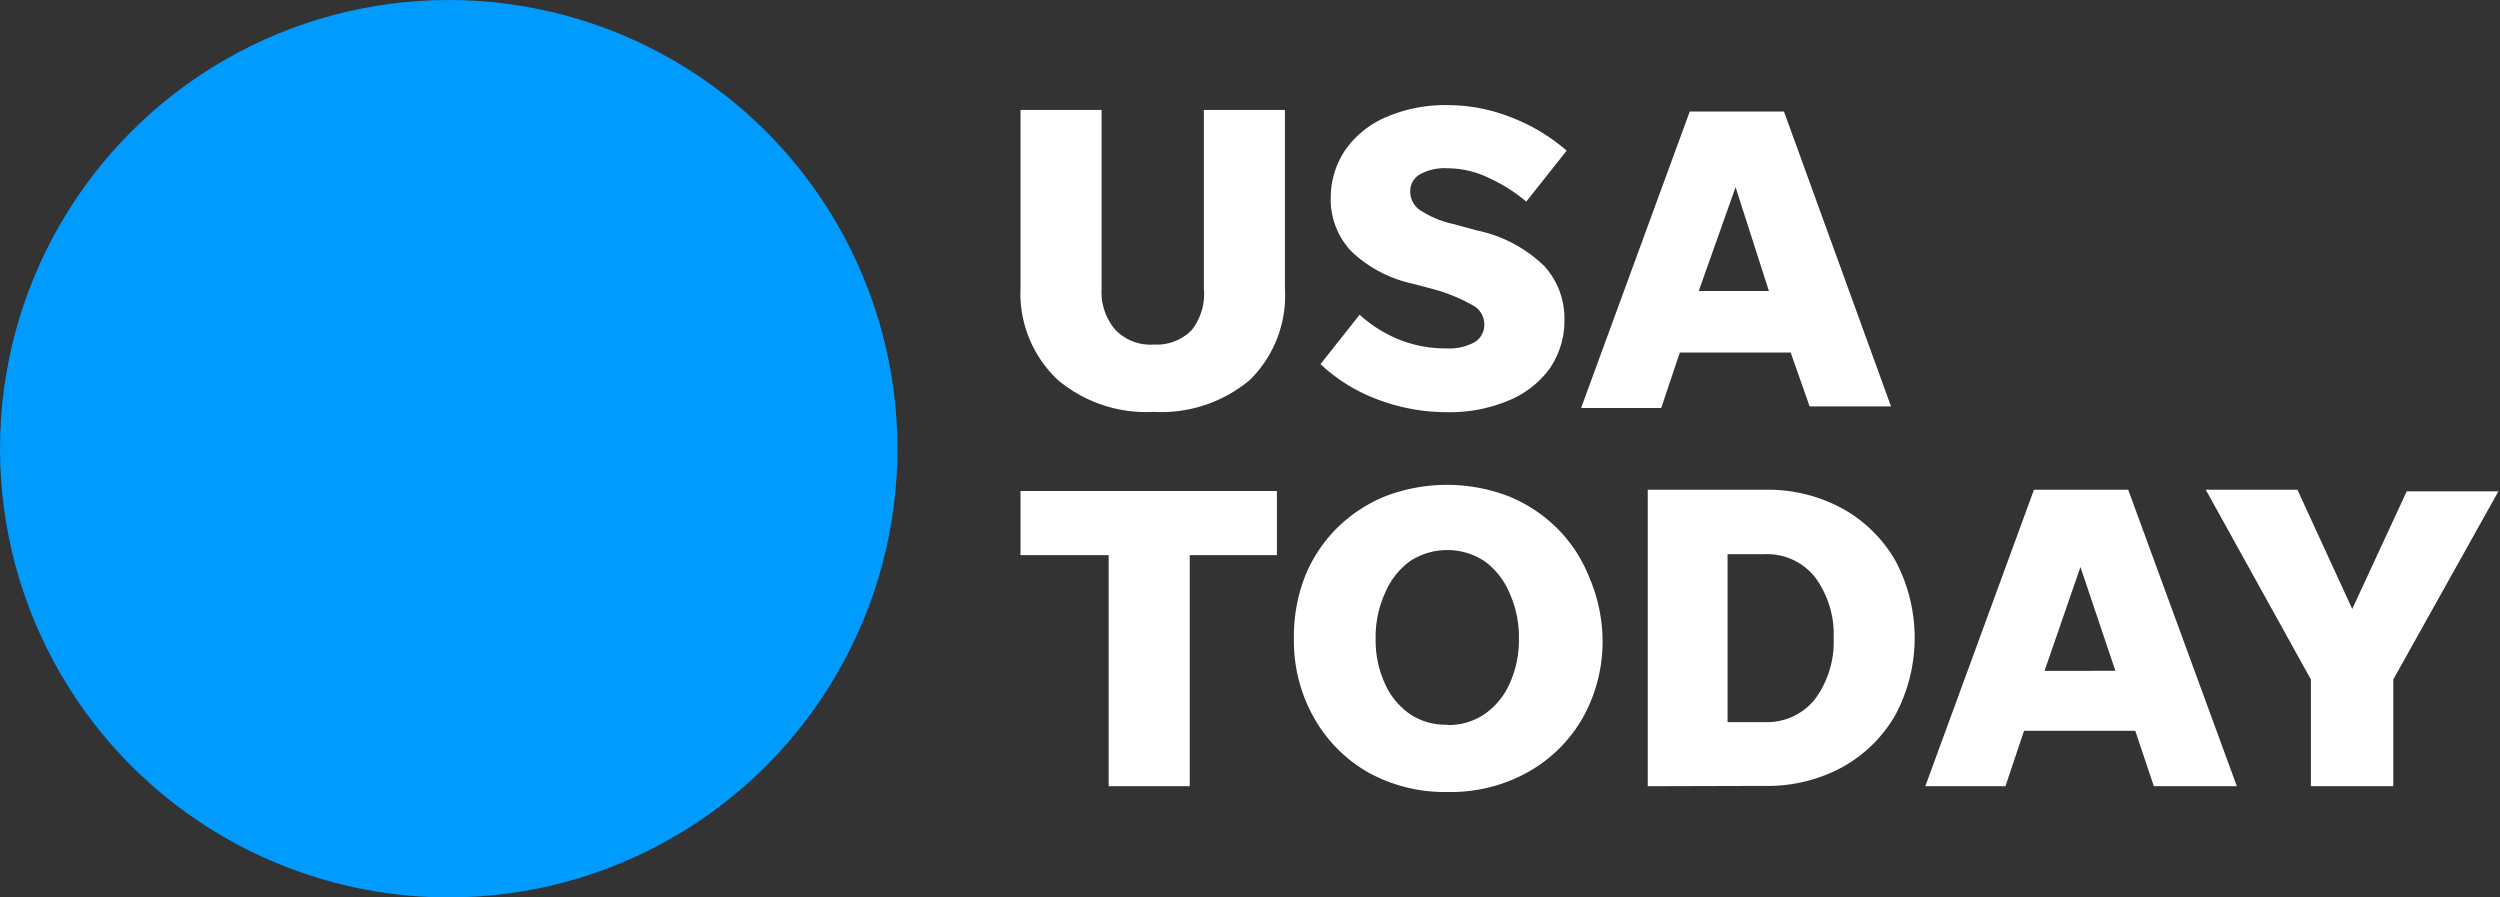 <svg xmlns="http://www.w3.org/2000/svg" viewBox="0 2 78 28">
    <rect x="0" y="2" width="78" height="28" fill="#333333" stroke="none"/>
    <circle cx="14" cy="16" r="14" fill="#009bff"/>
    <path fill="#fff" d="M36 12.75a1.53 1.53 0 0 0 1.18-.45 1.82 1.82 0 0 0 .38-1.3V5.43h2.53V11A3.7 3.7 0 0 1 39 13.85a4.29 4.29 0 0 1-3 1 4.28 4.28 0 0 1-3-1A3.7 3.7 0 0 1 31.84 11V5.43h2.53V11a1.81 1.81 0 0 0 .42 1.28 1.52 1.52 0 0 0 1.21.47zm9.14 2.11a6.09 6.09 0 0 1-2.14-.39 5.26 5.26 0 0 1-1.8-1.11l1.22-1.54a4.17 4.17 0 0 0 1.22.77 3.89 3.89 0 0 0 1.5.28 1.64 1.64 0 0 0 .86-.19.63.63 0 0 0 .31-.57.67.67 0 0 0-.37-.59 5.35 5.35 0 0 0-1.3-.52l-.57-.15a4 4 0 0 1-1.9-1 2.35 2.35 0 0 1-.65-1.71 2.65 2.65 0 0 1 .48-1.5 3 3 0 0 1 1.28-1 4.64 4.64 0 0 1 1.89-.36 5.38 5.38 0 0 1 2 .39 5.82 5.82 0 0 1 1.71 1.03l-1.26 1.59a5.07 5.07 0 0 0-1.15-.73 3 3 0 0 0-1.31-.31 1.58 1.58 0 0 0-.84.18A.6.6 0 0 0 44 8a.7.7 0 0 0 .31.56 3.15 3.15 0 0 0 1.08.44l.69.19a4.25 4.25 0 0 1 2.11 1.12 2.42 2.42 0 0 1 .62 1.65 2.65 2.65 0 0 1-.46 1.54 3 3 0 0 1-1.29 1 4.73 4.73 0 0 1-1.92.36zm11.32-.18L55.87 13h-3.46l-.58 1.73h-2.5l3.39-9.25h2.94l3.34 9.2zM53 11.08h2.19l-1.04-3.24zM34.59 26.53v-7.21h-2.75v-2h8v2h-2.72v7.21zm10.57.18a4.92 4.92 0 0 1-2.47-.61A4.49 4.49 0 0 1 41 24.4a4.87 4.87 0 0 1-.63-2.48 5.15 5.15 0 0 1 .34-1.92 4.48 4.48 0 0 1 1-1.52 4.61 4.61 0 0 1 1.52-1 5.38 5.38 0 0 1 3.83 0 4.62 4.62 0 0 1 1.52 1 4.47 4.47 0 0 1 1 1.52 5.13 5.13 0 0 1 .42 1.92 4.87 4.87 0 0 1-.62 2.48 4.49 4.49 0 0 1-1.71 1.69 4.92 4.92 0 0 1-2.51.62zm0-2.09a2 2 0 0 0 1.16-.34 2.3 2.3 0 0 0 .78-.95 3.26 3.26 0 0 0 .29-1.41 3.31 3.31 0 0 0-.29-1.41 2.35 2.35 0 0 0-.78-1 2.12 2.12 0 0 0-2.33 0 2.35 2.35 0 0 0-.78 1 3.31 3.31 0 0 0-.29 1.41 3.26 3.26 0 0 0 .29 1.41 2.3 2.3 0 0 0 .78.95 2 2 0 0 0 1.17.33zm6.25 1.91v-9.25h3.65a4.88 4.88 0 0 1 2.43.59 4.31 4.31 0 0 1 1.65 1.63 5.12 5.12 0 0 1 0 4.8 4.31 4.31 0 0 1-1.65 1.63 4.88 4.88 0 0 1-2.43.59zm2.49-2h1.16a1.91 1.91 0 0 0 1.57-.72 3 3 0 0 0 .58-1.9 3 3 0 0 0-.58-1.9 1.91 1.91 0 0 0-1.57-.72H53.9zm13.3 2-.58-1.73h-3.47l-.58 1.73h-2.5l3.39-9.25h2.94l3.39 9.25zm-3.41-3.6H66l-1.09-3.24zm10.88.27v3.33H72.1V23.2l-3.28-5.92h2.86L73.39 21l1.7-3.67h2.86z"/>
</svg>
